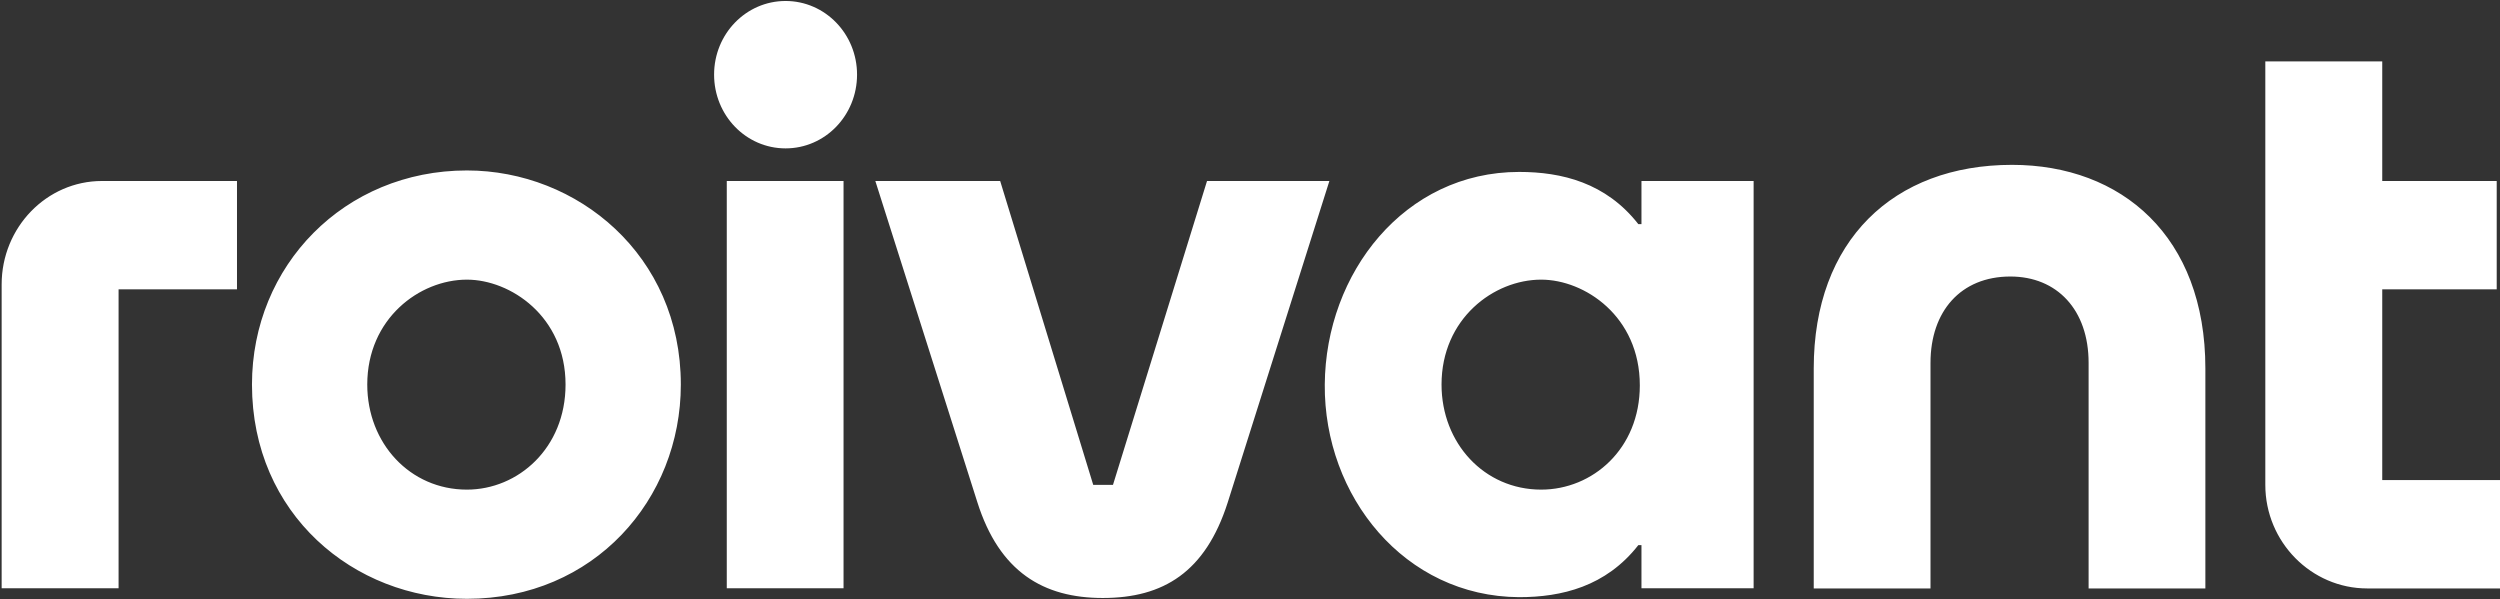 <svg version="1.2" xmlns="http://www.w3.org/2000/svg" viewBox="0 0 1518 364" width="1518" height="364">
	<rect x="0" y="0" width="1518" height="364" fill="#333333" stroke="none"/>
	<title>roivant-logo-svg</title>
	<style>
		.s0 { fill: #ffffff } 
	</style>
	<path id="Layer" fill-rule="evenodd" class="s0" d="m1437.4 357.3c-34 0-61.9-28.2-61.9-62.9v-257.1h71v72.6h69.5v65.8h-69.5v115.8h71.5v65.8h-80.6c0 0 0 0 0 0zm-336.1-133.6c0-77.6 48.4-123.6 120.4-123.6 66.6 0 117.4 43.5 117.4 123.6v133.6h-70.9v-137c0-32.2-19.2-52.4-47.5-52.4-30.2 0-48.5 21.2-48.5 52.4v137h-70.9zm-178.9 138.9c-69.6-0.4-118.5-61.3-118-129.1 0.5-67.7 48.4-129.1 118-129.1 25.8 0 52.7 6.5 72.4 31.7h1.9v-26.2h68.1v247.3h-68.1v-26.2h-1.9c-19.7 25.2-46.6 31.6-72.4 31.6q-0.1 0 0 0zm73.3-128.6c0-42-33.6-64.2-59.9-64.2-28.8 0-60.5 23.7-60.5 63.7 0 35.6 25.9 63.8 60.5 63.8 31.2 0 59.9-24.7 59.9-63.3zm-518.7-143.9c-24 0-43.4-20-43.4-44.8 0-24.7 19.4-44.7 43.4-44.7 24 0 43.4 20 43.4 44.7 0 24.8-19.4 44.8-43.4 44.8zm-35.7 19.8h70.9v247.3h-70.9c0 0 0-247.3 0-247.3zm-288.3 123.6c0-72.2 56.1-130 130.5-130 67.1 0 129.9 51.4 129.9 130 0 69.8-52.7 130.1-129.9 130.1-68.6 0-130.5-51.4-130.5-130.1zm190.4 0c0-41.5-33.6-63.7-59.9-63.7-28.8 0-60.5 23.7-60.5 63.7 0 35.6 25.9 63.8 60.5 63.8 31.1 0 59.9-25.2 59.9-63.8zm-342.4-60.8c0-34.6 27.3-62.8 60.9-62.8h82v65.8h-71.9v181.5h-71zm668.6 190.4q0 0 0 0 0 0 0 0zm0 0c-36 0-62.8-15.8-76.2-58.3l-61.9-194.9h75.8l56.5 184.5h12l57.1-184.5h74.3l-61.8 195.4c-13.5 42-38.9 57.8-75.8 57.8z"/>
</svg>